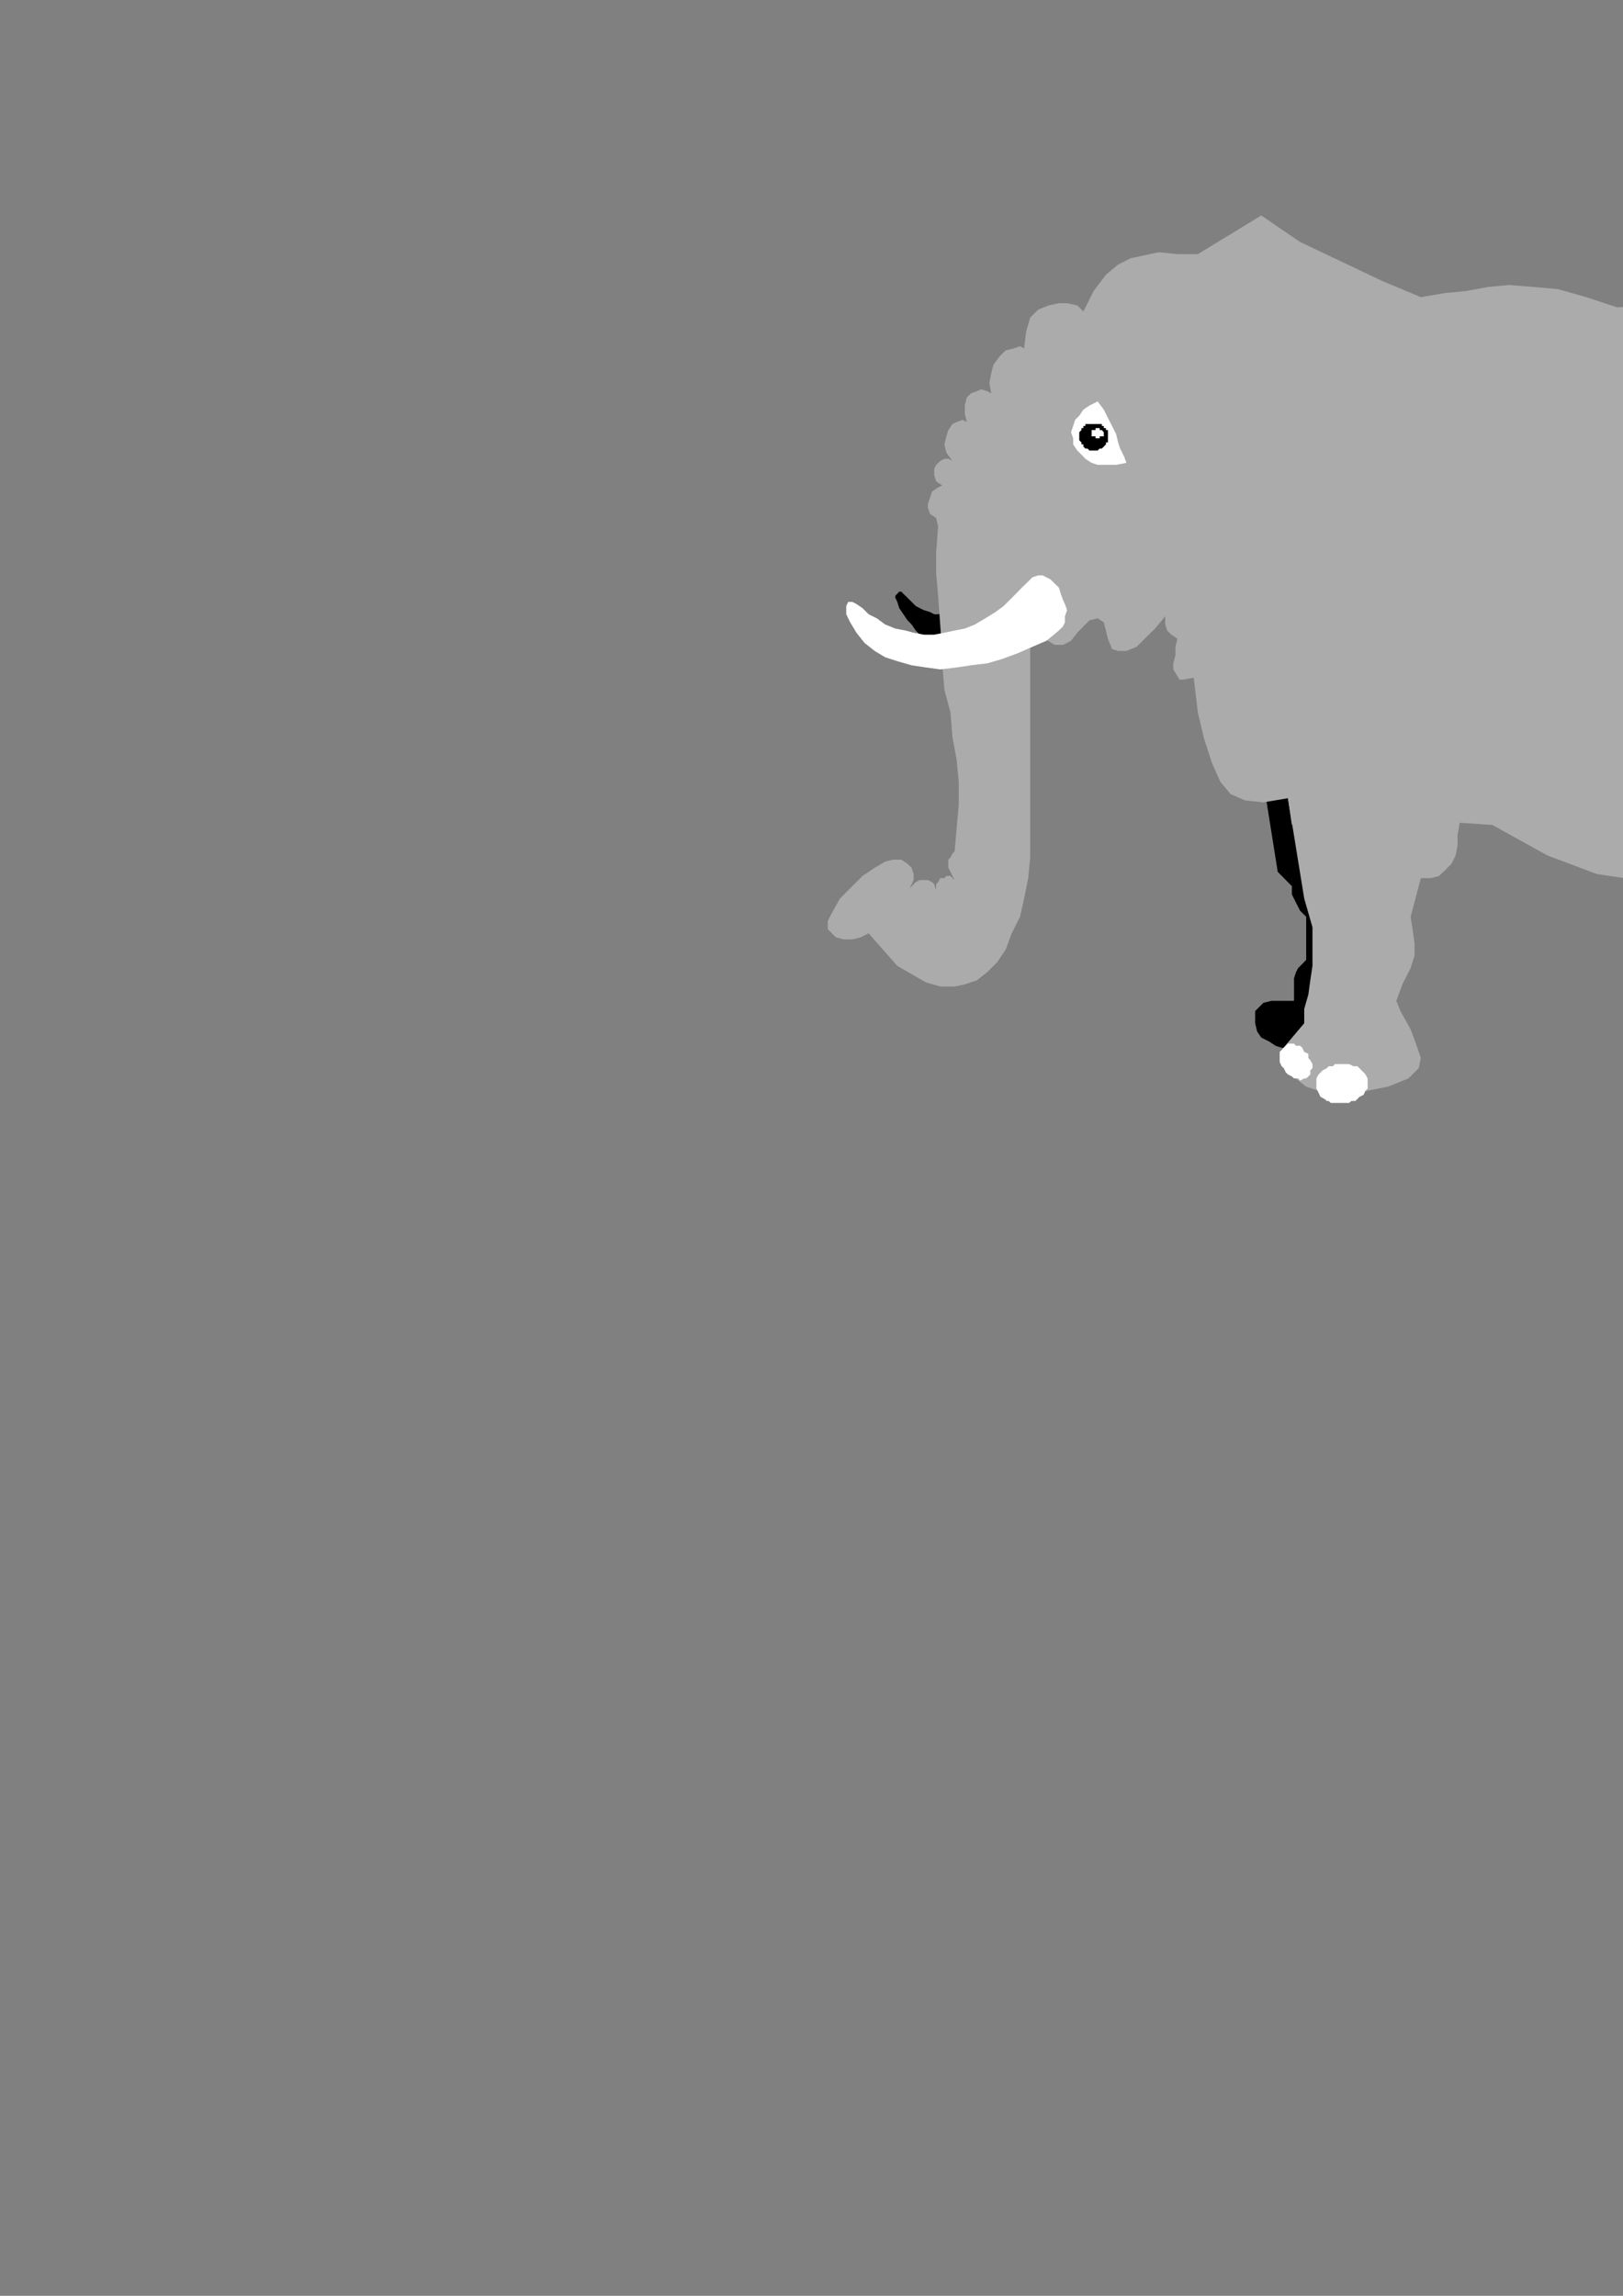 <?xml version="1.0" encoding="utf-8"?>
<!-- Created by UniConvertor 2.0rc4 (https://sk1project.net/) -->
<svg xmlns="http://www.w3.org/2000/svg" height="841.89pt" viewBox="0 0 595.276 841.89" width="595.276pt" version="1.1" xmlns:xlink="http://www.w3.org/1999/xlink" id="ba96988f-f611-11ea-affd-dcc15c148e23">

<rect x="0" y="0" width="595.276" height="841.89" fill="#808080" stroke="none"/>

<g>
	<g>
		<path style="stroke:#ababab;stroke-width:0.0;stroke-miterlimit:10.433;fill:#000000;" d="M 646.334,316.761 L 646.334,317.481 646.334,319.713 646.334,320.505 646.334,322.017 646.334,323.457 646.334,324.249 646.334,325.761 646.334,327.201 646.334,327.993 646.334,329.505 646.334,331.017 646.334,332.457 646.334,333.249 646.334,334.761 647.126,336.201 647.126,336.993 650.078,341.457 651.59,345.993 652.382,350.457 652.382,354.993 651.59,358.737 650.078,362.481 647.126,364.713 642.59,367.017 638.846,367.017 636.614,369.249 635.822,371.481 636.614,374.505 638.126,377.457 640.358,380.481 642.59,382.713 644.822,384.225 647.126,385.737 650.87,386.457 653.822,387.249 657.638,386.457 671.102,356.505 665.846,314.457 646.334,316.761 Z" />
		<path style="stroke:#ababab;stroke-width:0.0;stroke-miterlimit:10.433;fill:#000000;" d="M 464.102,291.201 L 468.638,319.713 473.822,324.969 473.822,327.993 475.334,331.017 476.846,333.969 479.078,336.201 479.078,351.969 477.638,353.481 476.126,354.993 475.334,356.505 474.614,358.737 474.614,360.249 474.614,362.481 474.614,364.713 474.614,367.017 469.358,367.017 466.334,367.017 463.382,367.737 461.87,369.249 460.358,370.761 460.358,372.993 460.358,375.225 461.078,378.249 462.59,380.481 465.614,381.993 467.846,383.505 470.078,384.225 472.382,384.225 475.334,384.225 476.846,383.505 479.078,382.713 480.59,381.993 488.078,353.481 479.87,320.505 478.358,289.761 464.102,291.201 Z" />
		<path style="stroke:#ababab;stroke-width:0.0;stroke-miterlimit:10.433;fill:#000000;" d="M 329.822,223.017 L 331.334,225.249 332.846,227.481 334.358,228.993 335.87,231.225 337.382,232.737 340.334,234.249 342.638,234.969 344.87,236.481 346.382,224.457 344.078,225.249 342.638,225.249 341.126,224.457 338.822,223.737 337.382,223.017 335.87,222.225 334.358,220.713 332.126,218.481 331.334,217.761 330.614,216.969 329.822,216.969 328.382,218.481 328.382,219.201 329.102,220.713 329.822,223.017 Z" />
		<path style="stroke:#000000;stroke-width:0.0;stroke-miterlimit:10.433;fill:#ababab;" d="M 521.126,108.969 L 530.126,107.457 537.614,106.737 545.822,105.225 553.382,104.505 562.382,105.225 571.382,106.017 581.822,108.969 593.126,112.713 635.822,110.481 645.614,109.761 655.334,108.969 672.614,110.481 680.822,112.713 687.59,115.737 694.358,118.761 700.334,122.505 711.638,131.505 719.846,141.225 722.87,146.481 725.822,152.457 728.846,157.713 734.822,175.713 738.638,194.505 739.358,212.505 737.846,230.505 735.614,248.505 733.382,266.505 731.078,283.713 729.638,301.713 729.638,309.201 730.358,315.969 731.87,320.505 734.102,324.249 737.126,327.201 741.59,327.993 746.846,328.713 753.614,327.993 743.102,333.969 754.334,340.017 739.358,340.017 746.126,348.225 738.638,348.225 732.59,343.761 727.334,336.993 723.59,327.993 721.358,317.481 720.638,306.249 720.638,299.481 722.87,286.017 720.638,295.017 716.822,303.225 712.358,310.713 707.102,317.481 708.614,322.737 707.822,327.993 706.382,333.249 707.822,345.993 708.614,349.737 708.614,354.201 707.822,358.737 707.102,362.481 706.382,366.225 704.87,370.761 712.358,391.713 714.59,394.737 715.382,397.761 715.382,399.201 713.87,400.713 707.822,401.505 702.638,402.225 692.846,407.481 683.126,410.505 673.334,411.225 665.126,411.225 656.846,408.993 650.87,405.969 647.126,401.505 645.614,395.457 662.102,365.505 663.614,362.481 664.334,358.737 664.334,354.993 664.334,351.969 664.334,349.017 663.614,345.201 664.334,336.201 660.59,322.017 655.334,322.737 650.87,322.737 645.614,321.225 642.59,318.993 637.334,318.201 631.358,319.713 623.078,321.225 613.358,322.737 600.614,322.737 585.638,320.505 567.638,313.737 547.334,302.505 535.382,301.713 534.59,306.249 534.59,309.993 533.87,313.737 532.358,316.761 530.126,318.993 527.822,321.225 524.87,322.017 521.846,322.017 521.126,322.017 517.382,336.201 518.102,340.737 518.822,345.993 518.822,350.457 517.382,354.993 514.358,360.969 512.126,367.017 513.638,370.761 517.382,377.457 519.614,383.505 521.126,387.969 520.334,391.713 516.59,395.457 509.102,398.481 497.87,400.713 488.078,401.505 479.078,398.481 472.382,393.225 470.078,385.017 478.358,375.225 478.358,369.969 479.87,364.713 480.59,359.457 481.382,354.201 481.382,349.737 481.382,344.481 481.382,340.017 478.358,329.505 472.382,292.713 521.126,108.969 Z" />
		<path style="stroke:#000000;stroke-width:0.0;stroke-miterlimit:10.433;fill:#ababab;" d="M 472.382,292.713 L 463.382,294.225 456.614,293.505 451.358,291.201 447.614,286.737 444.59,279.969 441.638,270.969 439.334,261.249 437.822,248.505 434.078,249.225 432.638,249.225 430.334,245.481 430.334,243.249 431.126,240.225 431.126,237.201 431.846,234.249 429.614,232.737 428.102,231.225 427.382,228.993 427.382,225.969 423.638,230.505 419.822,234.249 416.87,237.201 413.126,238.713 410.102,238.713 407.87,237.993 406.358,234.249 404.846,228.201 402.614,226.761 399.59,227.481 397.358,229.713 395.126,232.017 392.822,234.969 389.87,236.481 386.846,236.481 383.102,234.249 345.59,239.505 344.078,218.481 343.358,210.201 343.358,202.713 344.078,192.993 343.358,189.969 341.126,188.457 340.334,186.225 340.334,184.713 341.126,182.481 341.846,180.249 344.078,178.737 345.59,178.017 343.358,176.505 342.638,174.201 342.638,171.969 343.358,170.457 344.87,169.017 346.382,168.225 347.822,168.225 349.334,169.017 347.102,165.993 346.382,162.969 347.102,160.017 347.822,157.713 349.334,155.481 350.846,154.761 353.078,153.969 354.59,154.761 353.87,151.737 353.87,148.713 354.59,145.761 356.102,144.249 358.334,143.457 359.846,142.737 362.078,143.457 363.59,144.249 362.87,140.505 363.59,136.761 364.382,133.737 366.614,130.713 368.846,128.481 371.87,127.761 374.102,126.969 375.614,127.761 376.334,121.713 377.846,116.457 380.87,113.505 384.614,111.993 388.358,111.201 391.382,111.201 395.126,111.993 397.358,114.225 401.102,106.737 405.638,100.761 410.102,97.017 414.638,94.713 425.078,92.481 431.846,93.201 439.334,93.201 462.59,79.017 476.846,88.737 506.87,102.993 521.126,108.969 525.59,113.505 530.126,119.481 534.59,129.993 538.334,141.225 539.846,153.249 540.638,165.993 540.638,178.017 539.126,191.481 536.102,204.225 532.358,216.969 527.102,229.713 521.126,242.457 513.638,255.201 505.358,268.017 496.358,279.249 486.638,290.481 473.822,302.505 472.382,292.713 Z" />
		<path style="stroke:#000000;stroke-width:0.0;stroke-miterlimit:10.433;fill:#ababab;" d="M 358.334,241.017 L 377.846,236.481 377.846,241.737 377.846,247.713 377.846,314.457 377.126,322.017 375.614,329.505 374.102,336.201 371.078,342.249 368.846,348.225 365.822,352.761 362.078,356.505 358.334,359.457 353.87,360.969 350.126,361.761 344.87,361.761 339.614,360.249 329.102,354.201 318.59,342.249 315.638,343.761 312.614,344.481 309.59,344.481 306.638,343.761 305.126,342.249 303.614,340.737 303.614,337.713 305.126,334.761 308.078,329.505 312.614,324.969 316.358,321.225 320.822,318.201 324.638,315.969 327.59,315.249 330.614,315.249 332.846,316.761 334.358,318.201 335.078,320.505 335.078,322.737 333.638,325.761 335.078,324.249 335.87,323.457 337.382,322.737 338.822,322.737 340.334,322.737 341.846,323.457 342.638,324.249 343.358,326.481 343.358,324.249 344.078,323.457 344.87,322.017 346.382,322.017 347.102,321.225 348.614,321.225 349.334,322.017 350.126,322.737 349.334,321.225 348.614,319.713 347.822,318.201 347.822,316.761 347.822,315.249 348.614,314.457 349.334,313.017 350.126,312.225 350.846,304.017 351.638,295.017 351.638,286.737 350.846,278.457 349.334,270.249 348.614,261.249 346.382,252.969 345.59,243.249 347.102,243.249 347.822,243.249 348.614,242.457 349.334,242.457 350.846,242.457 351.638,242.457 353.078,241.737 353.87,241.737 355.382,241.737 356.102,241.737 356.822,241.017 357.614,241.017 358.334,241.017 Z" />
		<path style="stroke:#000000;stroke-width:0.0;stroke-miterlimit:10.433;fill:none;" d="M 444.59,100.761 L 461.078,94.713 449.126,110.481 441.638,126.969 437.822,143.457 436.382,160.017 436.382,175.713 438.614,190.761 440.126,204.225 442.358,215.457 431.846,234.249" />
		<path style="stroke:#000000;stroke-width:0.0;stroke-miterlimit:10.433;fill:none;" d="M 722.87,286.017 L 726.614,273.993 730.358,259.737 732.59,244.761 733.382,229.713 734.102,214.737 732.59,199.761 729.638,185.505 724.382,172.761" />
		<path style="stroke:#000000;stroke-width:0.0;stroke-miterlimit:10.433;fill:none;" d="M 660.59,322.017 L 661.382,288.969 657.638,284.505 654.614,279.249 651.59,273.201 650.87,266.505 650.078,260.457 650.87,253.761 652.382,246.993 655.334,241.017" />
		<path style="stroke:#000000;stroke-width:0.0;stroke-miterlimit:10.433;fill:none;" d="M 638.846,252.969 L 638.126,258.225 638.846,262.761 639.638,266.505 641.87,270.249 644.102,273.201 647.126,276.225 650.87,279.249 656.126,282.201 650.078,282.993 644.102,282.201 638.846,278.457 634.382,271.761" />
		<path style="stroke:#000000;stroke-width:0.0;stroke-miterlimit:10.433;fill:none;" d="M 535.382,301.713 L 536.822,297.249 538.334,289.761 539.846,281.481 541.358,272.481 541.358,263.481 540.638,255.201 537.614,246.993 533.078,239.505" />
		<path style="stroke:#000000;stroke-width:0.0;stroke-miterlimit:10.433;fill:none;" d="M 516.59,315.249 L 521.846,322.017" />
		<path style="stroke:#000000;stroke-width:0.0;stroke-miterlimit:10.433;fill:none;" d="M 537.614,302.505 L 541.358,298.761 544.382,293.505 546.614,288.249 548.126,282.201 548.846,276.225 549.638,270.249 549.638,264.201 548.846,257.505" />
		<path style="stroke:#000000;stroke-width:0.0;stroke-miterlimit:10.433;fill:none;" d="M 519.614,307.761 L 523.358,311.505 526.382,311.505 527.822,308.481 528.614,303.225 530.846,291.993 532.358,280.761 532.358,269.457 530.126,257.505" />
		<path style="stroke:#000000;stroke-width:0.0;stroke-miterlimit:10.433;fill:none;" d="M 481.382,306.969 L 484.334,315.249 485.126,322.017 486.638,327.201 491.822,329.505" />
		<path style="stroke:#000000;stroke-width:0.0;stroke-miterlimit:10.433;fill:none;" d="M 719.846,277.017 L 717.614,287.457 713.078,297.969 713.078,298.761 712.358,300.201 711.638,301.713 710.846,302.505 710.126,304.017 709.334,304.737 708.614,306.249 707.822,306.969 707.102,308.481 706.382,309.201 705.59,310.713 704.87,311.505 704.078,312.225 702.638,313.737 701.846,314.457 701.126,315.249 702.638,322.017 701.846,327.201 699.614,331.737 697.382,336.201 700.334,343.761 701.846,351.249 702.638,358.737 701.126,366.225" />
		<path style="stroke:#000000;stroke-width:0.0;stroke-miterlimit:10.433;fill:none;" d="M 708.614,286.737 L 706.382,294.225 702.638,301.713 698.822,307.761 694.358,314.457 695.078,318.201 695.078,321.225 693.638,324.249 692.126,327.201" />
		<path style="stroke:#000000;stroke-width:0.0;stroke-miterlimit:10.433;fill:#ffffff;" d="M 318.59,225.249 L 321.614,226.761 324.638,228.993 328.382,230.505 332.126,231.225 335.078,232.017 338.822,232.737 342.638,232.737 346.382,232.017 350.126,231.225 353.87,230.505 357.614,228.993 361.358,226.761 365.102,224.457 368.126,222.225 371.87,218.481 374.822,215.457 377.126,213.225 378.638,211.713 380.87,210.993 382.382,210.993 383.822,211.713 385.334,212.505 386.846,214.017 388.358,215.457 389.078,217.761 389.87,219.993 390.59,221.505 391.382,223.737 390.59,225.969 390.59,228.201 389.87,229.713 388.358,231.225 383.822,234.969 378.638,237.201 373.382,239.505 367.334,241.737 362.078,243.249 356.102,243.969 350.846,244.761 344.87,245.481 339.614,244.761 334.358,243.969 329.102,242.457 324.638,241.017 320.822,238.713 317.078,235.761 314.126,232.017 311.822,228.201 310.382,225.249 310.382,223.017 310.382,222.225 311.102,220.713 312.614,220.713 314.126,221.505 316.358,223.017 318.59,225.249 Z" />
		<path style="stroke:#000000;stroke-width:0.0;stroke-miterlimit:10.433;fill:none;" d="M 371.078,219.993 L 370.358,218.481 369.638,216.249 369.638,214.737 369.638,212.505 369.638,210.201 370.358,207.969 371.87,206.457 374.102,205.017" />
		<path style="stroke:#000000;stroke-width:0.0;stroke-miterlimit:10.433;fill:none;" d="M 404.126,219.201 L 404.126,220.713 404.126,223.017 403.334,225.969 402.614,226.761" />
		<path style="stroke:#000000;stroke-width:0.0;stroke-miterlimit:10.433;fill:none;" d="M 405.638,228.201 L 407.078,228.201 408.59,228.201 410.102,228.201 412.334,228.201 413.846,228.201 415.358,227.481 416.87,225.969 418.382,224.457" />
		<path style="stroke:#000000;stroke-width:0.0;stroke-miterlimit:10.433;fill:#ffffff;" d="M 413.126,169.737 L 409.382,170.457 405.638,170.457 402.614,170.457 400.382,169.737 398.078,168.225 396.638,166.713 395.126,165.201 393.614,162.969 393.614,160.737 392.822,158.505 393.614,156.201 394.334,153.969 395.846,152.457 397.358,150.225 399.59,148.713 402.614,147.201 404.846,150.225 406.358,153.249 407.87,156.201 409.382,159.225 410.102,162.249 410.822,164.481 412.334,167.505 413.126,169.737 Z" />
		<path style="stroke:#000000;stroke-width:0.0;stroke-miterlimit:10.433;fill:none;" d="M 413.846,183.201 L 414.638,178.017 413.846,171.969 411.614,165.993 409.382,160.017 407.078,154.761 404.846,149.505 401.822,144.249 398.078,139.713 394.334,135.249 392.822,134.457 390.59,134.457 389.078,134.457 387.638,135.969 386.126,139.713" />
		<path style="stroke:#000000;stroke-width:0.0;stroke-miterlimit:10.433;fill:none;" d="M 416.078,223.017 L 417.59,223.737 418.382,225.249 419.102,226.761 419.102,228.993" />
		<path style="stroke:#000000;stroke-width:0.0;stroke-miterlimit:10.433;fill:#000000;" d="M 406.358,160.017 L 406.358,160.017 406.358,159.225 406.358,159.225 406.358,158.505 406.358,157.713 405.638,157.713 405.638,156.993 405.638,156.993 404.846,156.993 404.846,156.201 404.126,156.201 404.126,155.481 403.334,155.481 403.334,155.481 402.614,155.481 401.822,155.481 401.822,155.481 401.102,155.481 400.382,155.481 400.382,155.481 399.59,155.481 398.87,155.481 398.87,155.481 398.078,155.481 398.078,156.201 397.358,156.201 397.358,156.993 397.358,156.993 396.638,156.993 396.638,157.713 396.638,157.713 395.846,158.505 395.846,159.225 395.846,159.225 395.846,160.017 395.846,160.017 395.846,160.737 395.846,160.737 395.846,161.457 395.846,161.457 396.638,162.249 396.638,162.249 396.638,162.969 397.358,162.969 397.358,163.761 397.358,163.761 398.078,164.481 398.078,164.481 398.87,164.481 398.87,164.481 399.59,165.201 400.382,165.201 400.382,165.201 401.102,165.201 401.822,165.201 401.822,165.201 402.614,165.201 403.334,164.481 403.334,164.481 404.126,164.481 404.126,164.481 404.846,163.761 404.846,163.761 405.638,162.969 405.638,162.969 405.638,162.249 406.358,162.249 406.358,161.457 406.358,161.457 406.358,160.737 406.358,160.737 406.358,160.017 Z" />
		<path style="stroke:#000000;stroke-width:0.0;stroke-miterlimit:10.433;fill:#ffffff;" d="M 482.822,396.249 L 482.822,395.457 483.614,394.017 485.126,392.505 486.638,391.713 487.358,390.993 488.078,390.993 488.87,390.993 489.59,390.201 490.382,390.201 491.102,390.201 492.614,390.201 493.334,390.201 494.126,390.201 494.846,390.201 496.358,390.993 497.078,390.993 497.87,390.993 498.59,391.713 500.102,393.225 500.822,394.017 501.614,395.457 501.614,396.249 501.614,396.969 501.614,397.761 501.614,398.481 501.614,399.201 500.822,399.993 500.102,401.505 498.59,402.225 497.87,403.017 497.078,403.737 496.358,403.737 495.638,403.737 494.846,404.457 494.126,404.457 492.614,404.457 491.822,404.457 491.102,404.457 490.382,404.457 489.59,404.457 488.078,404.457 487.358,403.737 486.638,403.737 485.846,403.017 484.334,402.225 483.614,400.713 482.822,399.201 482.822,397.761 482.822,397.761 482.822,396.969 482.822,396.249 Z" />
		<path style="stroke:#000000;stroke-width:0.0;stroke-miterlimit:10.433;fill:#ffffff;" d="M 471.59,383.505 L 472.382,382.713 473.102,382.713 474.614,382.713 475.334,383.505 476.846,383.505 477.638,384.225 478.358,385.737 479.87,386.457 479.87,387.969 480.59,388.761 481.382,390.201 481.382,391.713 480.59,392.505 480.59,394.017 479.87,394.737 479.078,395.457 478.358,395.457 476.846,396.249 476.126,395.457 474.614,395.457 473.822,394.737 472.382,394.017 471.59,393.225 470.87,391.713 470.078,390.993 469.358,389.481 469.358,387.969 469.358,387.249 469.358,385.737 470.078,385.017 470.87,384.225 471.59,383.505 Z" />
		<path style="stroke:#000000;stroke-width:0.0;stroke-miterlimit:10.433;fill:#ffffff;" d="M 680.102,405.969 L 680.102,405.249 680.102,404.457 680.102,403.737 679.382,403.737 679.382,403.017 678.59,402.225 678.59,401.505 677.87,400.713 677.078,399.993 676.358,399.993 675.638,399.201 674.846,398.481 674.126,398.481 673.334,398.481 671.822,397.761 671.102,397.761 670.382,397.761 669.59,397.761 668.078,397.761 667.358,397.761 666.638,397.761 665.846,398.481 665.126,398.481 663.614,398.481 662.822,399.201 662.102,399.993 661.382,399.993 660.59,400.713 660.59,401.505 659.87,402.225 659.87,403.017 659.078,403.737 659.078,403.737 658.358,404.457 658.358,405.249 658.358,405.969 658.358,406.761 658.358,407.481 659.078,408.201 659.078,408.993 659.87,409.713 659.87,410.505 660.59,411.225 660.59,412.017 661.382,412.737 662.102,412.737 662.822,413.457 663.614,413.457 665.126,414.249 665.846,414.249 666.638,414.249 667.358,414.969 668.078,414.969 669.59,414.969 670.382,414.969 671.102,414.969 671.822,414.249 673.334,414.249 674.126,414.249 674.846,413.457 675.638,413.457 676.358,412.737 677.078,412.737 677.87,412.017 678.59,411.225 678.59,410.505 679.382,409.713 679.382,408.993 680.102,408.201 680.102,407.481 680.102,406.761 680.102,405.969 Z" />
		<path style="stroke:#000000;stroke-width:0.0;stroke-miterlimit:10.433;fill:#ffffff;" d="M 650.078,389.481 L 650.87,389.481 651.59,389.481 652.382,389.481 653.102,390.201 653.822,390.201 655.334,390.993 656.126,392.505 656.846,394.017 657.638,394.737 657.638,395.457 658.358,396.249 658.358,396.969 658.358,397.761 658.358,398.481 658.358,399.993 657.638,400.713 657.638,401.505 656.846,402.225 656.846,403.017 656.126,403.737 654.614,405.249 653.102,405.969 652.382,405.969 651.59,406.761 650.87,406.761 650.078,406.761 648.638,406.761 647.846,406.761 647.126,405.969 646.334,405.969 645.614,405.249 644.822,404.457 643.382,403.737 642.59,402.225 641.87,401.505 641.87,400.713 641.87,399.993 641.078,398.481 641.078,397.761 641.078,396.969 641.87,396.249 641.87,395.457 641.87,394.737 642.59,394.017 642.59,393.225 644.102,391.713 644.822,390.993 646.334,390.201 647.126,389.481 647.846,389.481 648.638,389.481 650.078,389.481 Z" />
		<path style="stroke:#ffffff;stroke-width:0.0;stroke-miterlimit:10.433;fill:#ffffff;" d="M 404.846,159.225 L 404.846,158.505 404.846,158.505 404.846,158.505 404.846,158.505 404.846,158.505 404.126,157.713 404.126,157.713 404.126,157.713 404.126,157.713 404.126,157.713 404.126,157.713 403.334,157.713 403.334,156.993 403.334,156.993 403.334,156.993 402.614,156.993 402.614,156.993 402.614,156.993 402.614,156.993 401.822,156.993 401.822,156.993 401.822,156.993 401.822,156.993 401.822,157.713 401.102,157.713 401.102,157.713 401.102,157.713 401.102,157.713 401.102,157.713 400.382,157.713 400.382,158.505 400.382,158.505 400.382,158.505 400.382,158.505 400.382,158.505 400.382,159.225 400.382,159.225 400.382,159.225 400.382,159.225 400.382,159.225 400.382,160.017 400.382,160.017 401.102,160.017 401.102,160.017 401.102,160.017 401.102,160.017 401.102,160.017 401.822,160.017 401.822,160.017 401.822,160.737 401.822,160.737 401.822,160.737 402.614,160.737 402.614,160.737 402.614,160.737 402.614,160.737 403.334,160.737 403.334,160.737 403.334,160.017 403.334,160.017 404.126,160.017 404.126,160.017 404.126,160.017 404.126,160.017 404.126,160.017 404.126,160.017 404.846,160.017 404.846,159.225 404.846,159.225 404.846,159.225 404.846,159.225 404.846,159.225 Z" />
	</g>
</g>
<g>
</g>
<g>
</g>
<g>
</g>
</svg>
